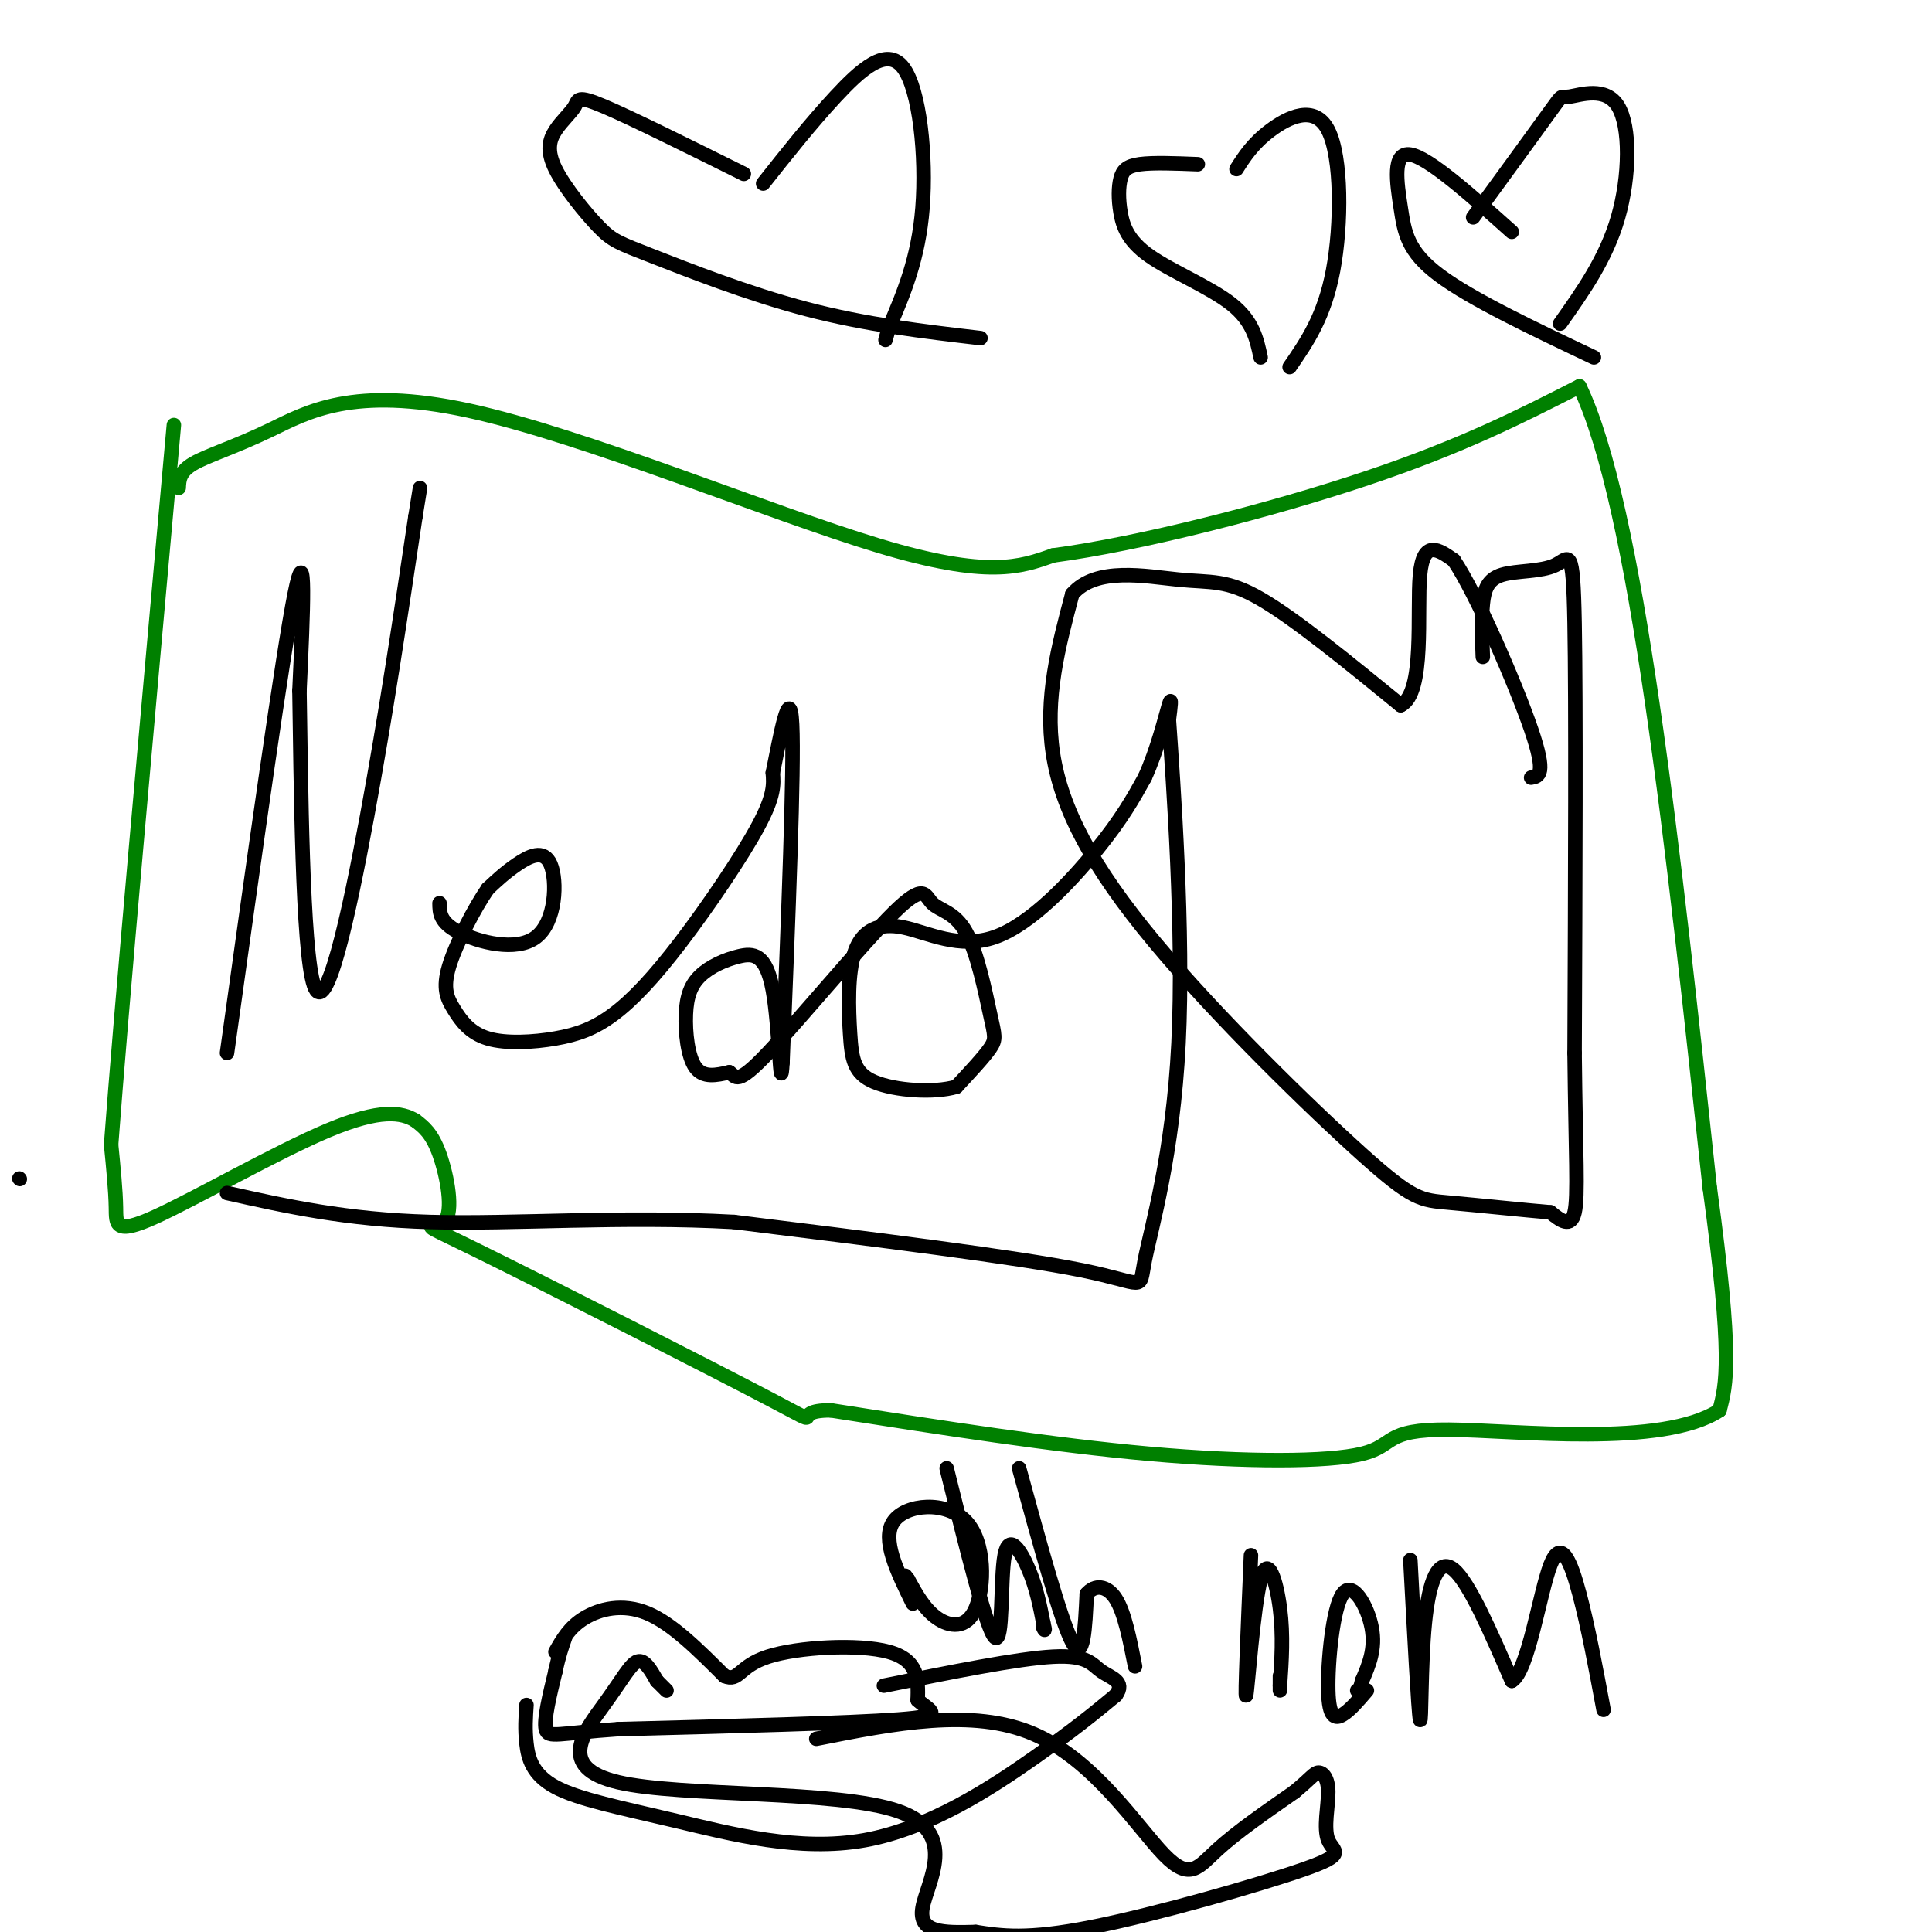 <svg viewBox='0 0 400 400' version='1.1' xmlns='http://www.w3.org/2000/svg' xmlns:xlink='http://www.w3.org/1999/xlink'><g fill='none' stroke='#000000' stroke-width='3' stroke-linecap='round' stroke-linejoin='round'><path d='M4,244c0.000,0.000 0.100,0.100 0.1,0.1'/></g>
<g fill='none' stroke='#008000' stroke-width='3' stroke-linecap='round' stroke-linejoin='round'><path d='M37,101c0.078,-1.662 0.156,-3.324 3,-5c2.844,-1.676 8.453,-3.367 16,-7c7.547,-3.633 17.032,-9.209 41,-4c23.968,5.209 62.419,21.203 85,28c22.581,6.797 29.290,4.399 36,2'/><path d='M218,115c18.089,-2.400 45.311,-9.400 65,-16c19.689,-6.600 31.844,-12.800 44,-19'/><path d='M327,80c11.833,24.500 19.417,95.250 27,166'/><path d='M354,246c4.833,35.333 3.417,40.667 2,46'/><path d='M356,292c-11.774,7.748 -42.207,4.118 -56,4c-13.793,-0.118 -10.944,3.276 -18,5c-7.056,1.724 -24.016,1.778 -44,0c-19.984,-1.778 -42.992,-5.389 -66,-9'/><path d='M172,292c-9.340,-0.008 0.309,4.473 -12,-2c-12.309,-6.473 -46.578,-23.900 -61,-31c-14.422,-7.100 -8.998,-3.873 -7,-6c1.998,-2.127 0.571,-9.608 -1,-14c-1.571,-4.392 -3.285,-5.696 -5,-7'/><path d='M86,232c-2.793,-1.711 -7.274,-2.490 -18,2c-10.726,4.490 -27.695,14.247 -36,18c-8.305,3.753 -7.944,1.501 -8,-2c-0.056,-3.501 -0.528,-8.250 -1,-13'/><path d='M23,237c2.000,-27.000 7.500,-88.000 13,-149'/></g>
<g fill='none' stroke='#000000' stroke-width='3' stroke-linecap='round' stroke-linejoin='round'><path d='M47,218c5.750,-41.250 11.500,-82.500 14,-95c2.500,-12.500 1.750,3.750 1,20'/><path d='M62,143c0.298,18.238 0.542,53.833 3,61c2.458,7.167 7.131,-14.095 11,-35c3.869,-20.905 6.935,-41.452 10,-62'/><path d='M86,107c1.667,-10.333 0.833,-5.167 0,0'/><path d='M91,187c0.016,1.976 0.032,3.952 4,6c3.968,2.048 11.888,4.167 16,1c4.112,-3.167 4.415,-11.622 3,-15c-1.415,-3.378 -4.547,-1.679 -7,0c-2.453,1.679 -4.226,3.340 -6,5'/><path d='M101,184c-2.737,3.946 -6.580,11.311 -8,16c-1.420,4.689 -0.417,6.704 1,9c1.417,2.296 3.249,4.875 7,6c3.751,1.125 9.422,0.796 14,0c4.578,-0.796 8.062,-2.059 12,-5c3.938,-2.941 8.329,-7.561 14,-15c5.671,-7.439 12.620,-17.697 16,-24c3.380,-6.303 3.190,-8.652 3,-11'/><path d='M160,160c1.444,-7.044 3.556,-19.156 4,-10c0.444,9.156 -0.778,39.578 -2,70'/><path d='M162,220c-0.454,7.899 -0.589,-7.353 -2,-15c-1.411,-7.647 -4.099,-7.687 -7,-7c-2.901,0.687 -6.015,2.102 -8,4c-1.985,1.898 -2.842,4.280 -3,8c-0.158,3.720 0.383,8.777 2,11c1.617,2.223 4.308,1.611 7,1'/><path d='M151,222c1.422,0.968 1.477,2.889 8,-4c6.523,-6.889 19.515,-22.587 26,-29c6.485,-6.413 6.464,-3.542 8,-2c1.536,1.542 4.628,1.753 7,6c2.372,4.247 4.023,12.528 5,17c0.977,4.472 1.279,5.135 0,7c-1.279,1.865 -4.140,4.933 -7,8'/><path d='M198,225c-4.641,1.370 -12.743,0.796 -17,-1c-4.257,-1.796 -4.668,-4.814 -5,-10c-0.332,-5.186 -0.583,-12.542 1,-17c1.583,-4.458 5.002,-6.020 10,-5c4.998,1.020 11.576,4.621 19,2c7.424,-2.621 15.692,-11.463 21,-18c5.308,-6.537 7.654,-10.768 10,-15'/><path d='M237,161c2.667,-5.800 4.333,-12.800 5,-15c0.667,-2.200 0.333,0.400 0,3'/><path d='M242,149c0.900,12.974 3.148,43.911 2,67c-1.148,23.089 -5.694,38.332 -7,45c-1.306,6.668 0.627,4.762 -13,2c-13.627,-2.762 -42.813,-6.381 -72,-10'/><path d='M152,253c-23.333,-1.289 -45.667,0.489 -63,0c-17.333,-0.489 -29.667,-3.244 -42,-6'/><path d='M307,136c-0.152,-3.984 -0.303,-7.968 0,-11c0.303,-3.032 1.061,-5.112 4,-6c2.939,-0.888 8.061,-0.585 11,-2c2.939,-1.415 3.697,-4.547 4,12c0.303,16.547 0.152,52.774 0,89'/><path d='M326,218c0.222,21.178 0.778,29.622 0,33c-0.778,3.378 -2.889,1.689 -5,0'/><path d='M321,251c-5.043,-0.422 -15.150,-1.478 -21,-2c-5.850,-0.522 -7.444,-0.511 -18,-10c-10.556,-9.489 -30.073,-28.478 -43,-44c-12.927,-15.522 -19.265,-27.578 -21,-39c-1.735,-11.422 1.132,-22.211 4,-33'/><path d='M222,123c4.929,-5.762 15.250,-3.667 22,-3c6.750,0.667 9.929,-0.095 17,4c7.071,4.095 18.036,13.048 29,22'/><path d='M290,146c5.089,-2.444 3.311,-19.556 4,-27c0.689,-7.444 3.844,-5.222 7,-3'/><path d='M301,116c4.644,6.867 12.756,25.533 16,35c3.244,9.467 1.622,9.733 0,10'/><path d='M158,38c4.917,-6.214 9.833,-12.429 15,-18c5.167,-5.571 10.583,-10.500 14,-6c3.417,4.500 4.833,18.429 4,29c-0.833,10.571 -3.917,17.786 -7,25'/><path d='M184,68c-1.167,4.167 -0.583,2.083 0,0'/><path d='M154,36c-11.682,-5.806 -23.363,-11.613 -29,-14c-5.637,-2.387 -5.228,-1.356 -6,0c-0.772,1.356 -2.725,3.037 -4,5c-1.275,1.963 -1.872,4.208 0,8c1.872,3.792 6.213,9.130 9,12c2.787,2.870 4.020,3.273 11,6c6.980,2.727 19.709,7.779 32,11c12.291,3.221 24.146,4.610 36,6'/><path d='M256,35c1.685,-2.637 3.369,-5.274 7,-8c3.631,-2.726 9.208,-5.542 12,0c2.792,5.542 2.798,19.440 1,29c-1.798,9.560 -5.399,14.780 -9,20'/><path d='M248,34c-4.634,-0.184 -9.268,-0.368 -12,0c-2.732,0.368 -3.564,1.286 -4,3c-0.436,1.714 -0.478,4.222 0,7c0.478,2.778 1.475,5.825 6,9c4.525,3.175 12.579,6.479 17,10c4.421,3.521 5.211,7.261 6,11'/><path d='M305,45c6.593,-9.046 13.187,-18.093 16,-22c2.813,-3.907 1.847,-2.676 4,-3c2.153,-0.324 7.426,-2.203 10,2c2.574,4.203 2.450,14.486 0,23c-2.450,8.514 -7.225,15.257 -12,22'/><path d='M313,48c-8.601,-7.690 -17.202,-15.381 -21,-16c-3.798,-0.619 -2.792,5.833 -2,11c0.792,5.167 1.369,9.048 8,14c6.631,4.952 19.315,10.976 32,17'/><path d='M115,342c1.444,-2.556 2.889,-5.111 6,-7c3.111,-1.889 7.889,-3.111 13,-1c5.111,2.111 10.556,7.556 16,13'/><path d='M150,347c3.095,1.286 2.833,-2.000 9,-4c6.167,-2.000 18.762,-2.714 25,-1c6.238,1.714 6.119,5.857 6,10'/><path d='M190,352c2.622,2.356 6.178,3.244 -4,4c-10.178,0.756 -34.089,1.378 -58,2'/><path d='M128,358c-12.444,0.844 -14.556,1.956 -15,0c-0.444,-1.956 0.778,-6.978 2,-12'/><path d='M115,346c0.667,-3.167 1.333,-5.083 2,-7'/><path d='M109,353c-0.170,2.511 -0.340,5.022 0,8c0.340,2.978 1.191,6.422 6,9c4.809,2.578 13.578,4.289 25,7c11.422,2.711 25.498,6.422 39,4c13.502,-2.422 26.429,-10.978 35,-17c8.571,-6.022 12.785,-9.511 17,-13'/><path d='M231,351c2.131,-2.893 -1.042,-3.625 -3,-5c-1.958,-1.375 -2.702,-3.393 -10,-3c-7.298,0.393 -21.149,3.196 -35,6'/><path d='M169,360c16.196,-3.208 32.393,-6.417 45,-1c12.607,5.417 21.625,19.458 27,25c5.375,5.542 7.107,2.583 11,-1c3.893,-3.583 9.946,-7.792 16,-12'/><path d='M268,371c3.463,-2.855 4.121,-3.993 5,-4c0.879,-0.007 1.979,1.117 2,4c0.021,2.883 -1.035,7.525 0,10c1.035,2.475 4.163,2.782 -5,6c-9.163,3.218 -30.618,9.348 -44,12c-13.382,2.652 -18.691,1.826 -24,1'/><path d='M202,400c-6.824,0.197 -11.883,0.189 -11,-5c0.883,-5.189 7.709,-15.559 -5,-20c-12.709,-4.441 -44.953,-2.953 -58,-6c-13.047,-3.047 -6.897,-10.628 -3,-16c3.897,-5.372 5.542,-8.535 7,-9c1.458,-0.465 2.729,1.767 4,4'/><path d='M136,348c1.000,1.000 1.500,1.500 2,2'/><path d='M189,332c-3.274,-6.668 -6.549,-13.337 -4,-17c2.549,-3.663 10.920,-4.322 15,0c4.080,4.322 3.868,13.625 2,18c-1.868,4.375 -5.391,3.821 -8,2c-2.609,-1.821 -4.305,-4.911 -6,-8'/><path d='M188,327c-1.000,-1.333 -0.500,-0.667 0,0'/><path d='M196,304c4.131,16.738 8.262,33.476 10,35c1.738,1.524 1.083,-12.167 2,-17c0.917,-4.833 3.405,-0.810 5,3c1.595,3.810 2.298,7.405 3,11'/><path d='M216,336c0.500,2.000 0.250,1.500 0,1'/><path d='M211,304c4.333,15.833 8.667,31.667 11,36c2.333,4.333 2.667,-2.833 3,-10'/><path d='M225,330c1.622,-1.956 4.178,-1.844 6,1c1.822,2.844 2.911,8.422 4,14'/><path d='M259,322c-0.643,15.054 -1.286,30.107 -1,29c0.286,-1.107 1.500,-18.375 3,-24c1.500,-5.625 3.286,0.393 4,6c0.714,5.607 0.357,10.804 0,16'/><path d='M265,349c0.000,2.333 0.000,0.167 0,-2'/><path d='M283,350c-1.734,2.035 -3.467,4.070 -5,5c-1.533,0.930 -2.864,0.754 -3,-5c-0.136,-5.754 0.925,-17.088 3,-20c2.075,-2.912 5.164,2.596 6,7c0.836,4.404 -0.582,7.702 -2,11'/><path d='M282,348c-0.500,2.167 -0.750,2.083 -1,2'/><path d='M292,323c0.839,15.744 1.679,31.488 2,33c0.321,1.512 0.125,-11.208 1,-20c0.875,-8.792 2.821,-13.655 6,-11c3.179,2.655 7.589,12.827 12,23'/><path d='M313,348c3.369,-1.940 5.792,-18.292 8,-24c2.208,-5.708 4.202,-0.774 6,6c1.798,6.774 3.399,15.387 5,24'/></g>
</svg>